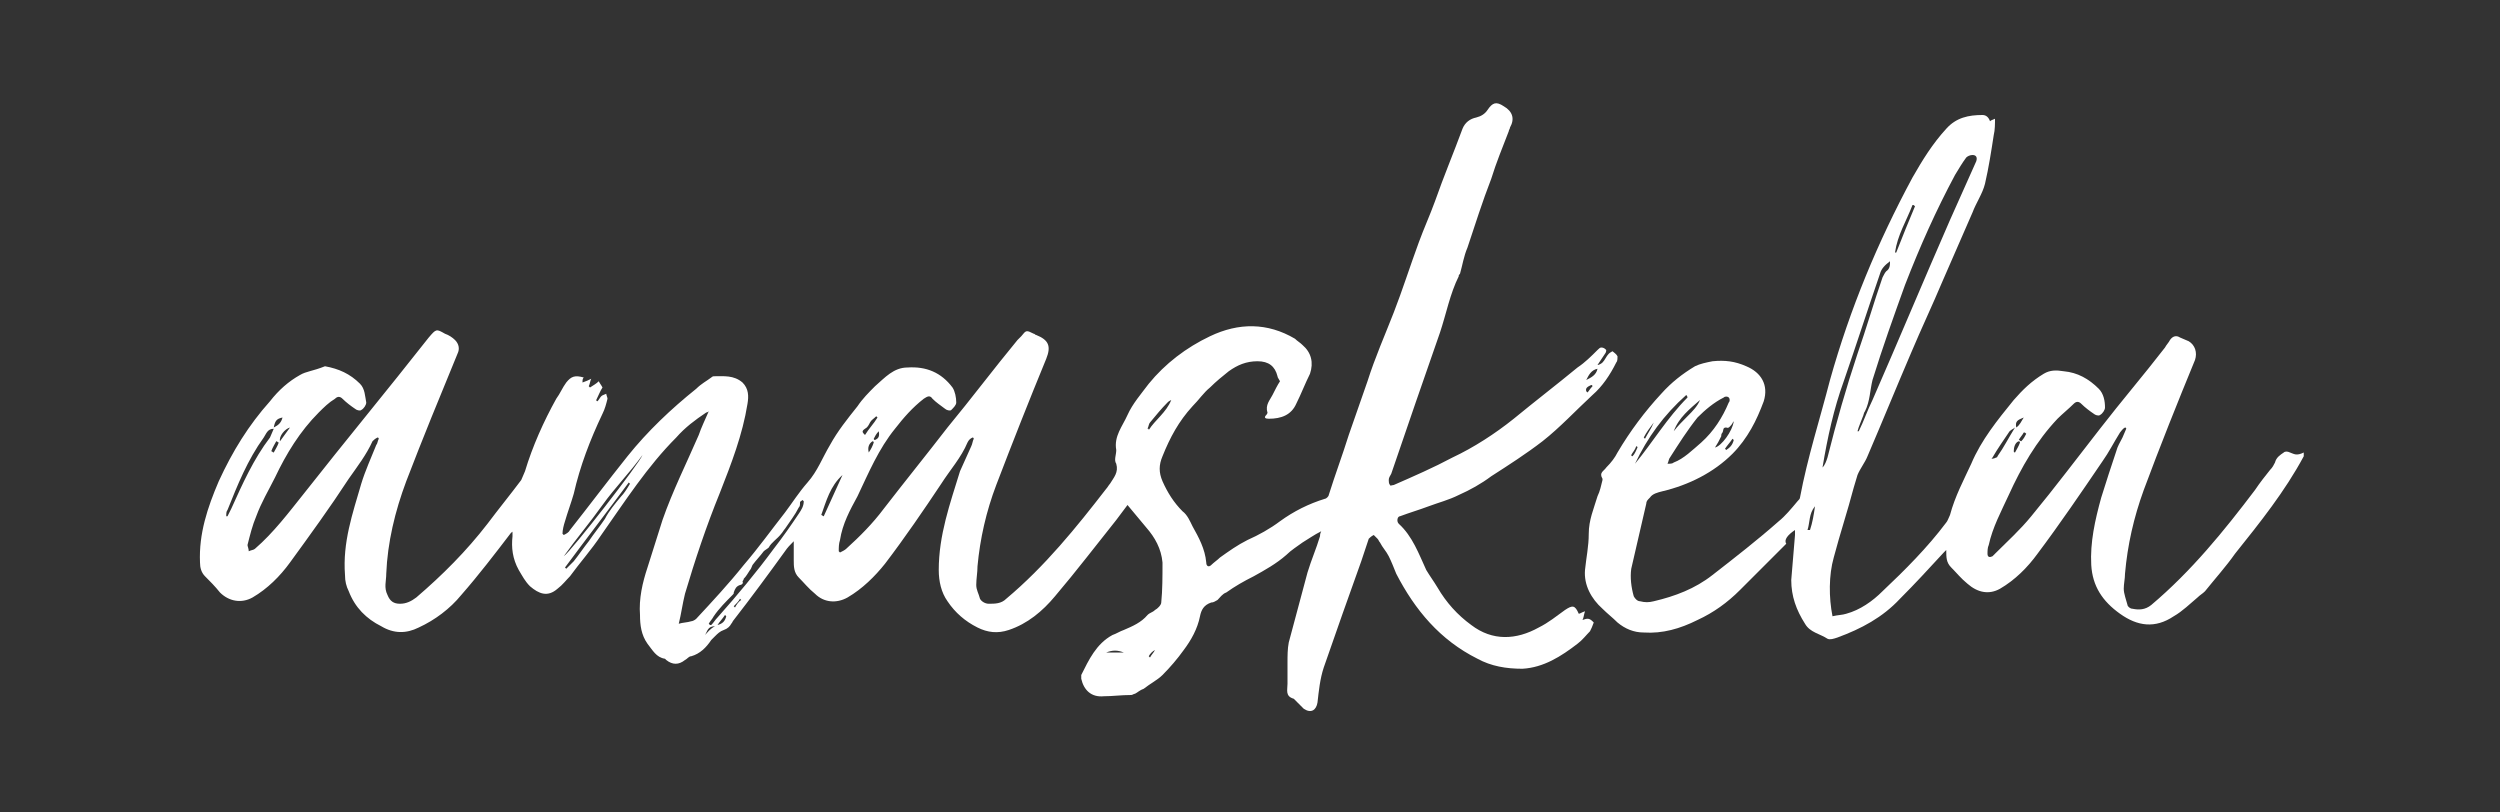 <?xml version="1.0" encoding="utf-8"?>
<!-- Generator: Adobe Illustrator 25.2.3, SVG Export Plug-In . SVG Version: 6.00 Build 0)  -->
<svg version="1.1" id="Layer_1" xmlns="http://www.w3.org/2000/svg" xmlns:xlink="http://www.w3.org/1999/xlink" x="0px" y="0px"
	 viewBox="0 0 200 65" style="enable-background:new 0 0 200 65;" xml:space="preserve">
<rect x="0" y="0" width="200" height="65" fill="#333333" stroke="none"/>
<style type="text/css">
	.st0{fill:#FFFFFF;}
</style>
<g>
	<path class="st0" d="M183.2,36.2c-0.2-0.1-0.4-0.1-0.5,0c-0.3,0.2-0.6,0.4-0.7,0.8c-0.1,0.2-0.2,0.4-0.4,0.6
		c-0.4,0.5-0.8,1-1.2,1.6c-2.5,3.3-5.1,6.5-8.3,9.2c-0.5,0.4-1,0.4-1.5,0.3c-0.2,0-0.4-0.2-0.4-0.3c-0.1-0.4-0.3-0.9-0.3-1.3
		c0-0.4,0.1-0.8,0.1-1.2c0.2-2.3,0.7-4.5,1.5-6.7c1.3-3.5,2.7-7,4.1-10.4c0.2-0.6,0-1.2-0.5-1.5c-0.2-0.1-0.5-0.2-0.7-0.3
		c-0.3-0.2-0.6-0.1-0.8,0.2c-0.1,0.2-0.3,0.4-0.4,0.6c-1.7,2.2-3.5,4.3-5.2,6.5c-1.8,2.3-3.6,4.7-5.5,7c-0.9,1.1-1.9,2-2.9,3
		c-0.1,0.1-0.1,0.1-0.2,0.2c-0.2,0.1-0.4,0.1-0.4-0.2c0-0.2,0-0.5,0.1-0.7c0.3-1.4,1-2.7,1.6-4c1-2.2,2.2-4.3,3.9-6.1
		c0.4-0.4,0.9-0.8,1.3-1.2c0.2-0.2,0.4-0.2,0.6,0c0.3,0.3,0.7,0.6,1,0.8c0.1,0.1,0.4,0.2,0.5,0.1c0.2-0.1,0.4-0.4,0.4-0.6
		c0-0.5-0.1-1.1-0.5-1.5c-0.8-0.8-1.7-1.3-2.8-1.4c-0.6-0.1-1.1-0.1-1.6,0.2c-1,0.6-1.7,1.3-2.4,2.1c-1.3,1.6-2.6,3.2-3.4,5.1
		c-0.6,1.3-1.3,2.6-1.7,4.1c-0.1,0.2-0.2,0.5-0.3,0.6c-1.5,2-3.3,3.8-5.1,5.5c-0.8,0.8-1.8,1.5-2.9,1.8c-0.3,0.1-0.7,0.1-1.1,0.2
		c-0.3-1.5-0.3-3.3,0.1-4.7c0.5-1.9,1.1-3.7,1.6-5.6c0.1-0.3,0.2-0.7,0.3-1c0.2-0.5,0.6-1,0.8-1.5c1.2-2.8,2.3-5.5,3.5-8.3
		c0.8-1.9,1.7-3.8,2.5-5.7c0.8-1.8,1.6-3.7,2.4-5.5c0.3-0.8,0.8-1.5,1-2.3c0.3-1.3,0.5-2.6,0.7-3.9c0.1-0.4,0.1-0.9,0.1-1.3
		c-0.2,0.1-0.3,0.1-0.4,0.2c-0.1-0.3-0.3-0.5-0.6-0.5c-1.1,0-2.1,0.2-2.9,1.1c-1.1,1.2-1.9,2.5-2.7,3.9c-2.8,5.2-5,10.5-6.6,16.2
		c-0.8,3.1-1.8,6.2-2.4,9.4c0,0.1-0.1,0.2-0.2,0.3c-0.5,0.6-1,1.2-1.5,1.6c-1.7,1.5-3.5,2.9-5.3,4.3c-1.4,1.1-3,1.7-4.7,2.1
		c-0.4,0.1-0.7,0.1-1.1,0c-0.2,0-0.4-0.2-0.5-0.4c-0.2-0.7-0.3-1.5-0.2-2.2c0.4-1.7,0.8-3.5,1.2-5.2c0-0.2,0.1-0.3,0.3-0.5
		c0.2-0.3,0.6-0.4,1-0.5c2.1-0.5,4.1-1.5,5.6-3c0.6-0.6,1.1-1.3,1.5-2c0.4-0.7,0.7-1.4,1-2.2c0.4-1.3-0.2-2.3-1.4-2.8
		c-0.9-0.4-1.7-0.5-2.7-0.4c-0.5,0.1-1,0.2-1.4,0.4c-1,0.6-1.9,1.3-2.7,2.2c-1.3,1.4-2.5,3-3.5,4.7c-0.2,0.4-0.5,0.8-0.9,1.2
		c-0.2,0.3-0.6,0.4-0.3,0.9c0,0,0,0,0,0.1c-0.1,0.4-0.2,0.9-0.4,1.3c-0.3,1-0.7,1.9-0.7,3c0,1-0.2,1.9-0.3,2.9
		c-0.1,1.2,0.5,2.3,1.4,3.1c0.4,0.4,0.8,0.7,1.2,1.1c0.6,0.5,1.3,0.8,2.1,0.8c1.5,0.1,2.9-0.3,4.3-1c1.3-0.6,2.4-1.4,3.4-2.4
		c1.2-1.2,2.5-2.5,3.7-3.7c-0.2-0.3,0.1-0.7,0.7-1.1c0,0.1,0,0.2,0,0.4c-0.1,1.2-0.2,2.4-0.3,3.6c0,1.3,0.4,2.4,1.1,3.5
		c0.4,0.7,1.2,0.8,1.8,1.2c0.2,0.1,0.5,0,0.8-0.1c1.9-0.7,3.6-1.6,5-3.1c1.2-1.2,2.3-2.4,3.5-3.7c0.1-0.1,0.1-0.1,0.2-0.2
		c0,0.6,0,1,0.4,1.4c0.4,0.4,0.8,0.9,1.3,1.3c0.8,0.7,1.7,0.9,2.6,0.4c1.2-0.7,2.2-1.7,3-2.8c1.8-2.4,3.5-4.9,5.2-7.4
		c0.5-0.7,0.9-1.5,1.4-2.3c0.1-0.1,0.2-0.3,0.4-0.4c0,0,0.1,0,0.1,0.1c-0.1,0.2-0.2,0.5-0.3,0.7c-0.2,0.4-0.4,0.7-0.5,1.1
		c-0.4,1.2-0.8,2.4-1.2,3.7c-0.5,1.8-0.9,3.6-0.8,5.4c0.1,1.7,0.9,2.9,2.3,3.9c1.4,1,2.8,1.2,4.3,0.2c0.7-0.4,1.3-1,1.9-1.5
		c0.2-0.2,0.4-0.3,0.6-0.5c0.8-1,1.7-2,2.4-3c2-2.5,4-5,5.5-7.8c0-0.1,0-0.2,0-0.3C183.7,36.5,183.5,36.3,183.2,36.2z M161.2,36.2
		c0,0-0.1,0-0.1-0.1c0-0.3,0.1-0.7,0.4-0.8c0,0,0.1,0,0.1,0.1C161.5,35.7,161.3,36,161.2,36.2z M162.1,34.7
		c-0.1,0.2-0.2,0.4-0.4,0.6c-0.1,0-0.1-0.1-0.2-0.1c0.1-0.2,0.3-0.4,0.4-0.6C162,34.6,162,34.6,162.1,34.7z M161.9,33.4
		c-0.2,0.3-0.3,0.6-0.6,0.8C161.2,33.7,161.4,33.6,161.9,33.4z M159.4,36.6c0.4-0.7,0.9-1.4,1.3-2c0.1-0.2,0.4-0.3,0.5-0.4
		c-0.5,0.8-0.9,1.6-1.4,2.3c0,0.1-0.1,0.1-0.1,0.1c-0.2,0.1-0.3,0.1-0.5,0.1C159.3,36.8,159.3,36.7,159.4,36.6z M138.1,36
		c0,0-0.1-0.1-0.1-0.1c0.2-0.3,0.4-0.5,0.6-0.8c0,0,0.1,0.1,0.1,0.1C138.6,35.6,138.4,35.8,138.1,36z M138.5,34
		c0.1-0.1,0.1-0.2,0.2-0.3c-0.1,0.8-1,2-1.5,2.1c0.2-0.3,0.3-0.5,0.5-0.9c0-0.1,0-0.2,0.1-0.3c0.1-0.2,0-0.4,0.3-0.4
		C138.3,34.3,138.4,34.1,138.5,34z M137.9,31.8c0.1-0.1,0.3-0.1,0.4,0c0.1,0.1,0.1,0.3,0,0.4c-0.5,1.2-1.2,2.3-2.2,3.2
		c-0.7,0.6-1.4,1.3-2.2,1.6c-0.1,0.1-0.3,0.1-0.5,0.1c0.1-0.2,0.1-0.4,0.2-0.5c0.7-1.1,1.4-2.2,2.2-3.2
		C136.4,32.8,137.1,32.2,137.9,31.8z M136,32c-0.2,0.5-0.6,0.9-1,1.3c-0.4,0.4-0.8,0.8-1.1,1.2C134.3,33.4,135.2,32.7,136,32z
		 M134.9,31.6C134.9,31.6,134.9,31.6,134.9,31.6c0.1,0.1,0.1,0.2,0.1,0.2c-1.6,1.6-2.8,3.6-4.2,5.3C131.8,35,133.1,33.2,134.9,31.6z
		 M132.3,33.8C132.3,33.9,132.3,33.9,132.3,33.8c-0.2,0.5-0.5,0.9-0.7,1.3c0,0-0.1-0.1-0.1-0.1C131.7,34.6,132,34.2,132.3,33.8z
		 M130.9,35.7c0,0,0.1,0,0.1,0.1c-0.1,0.2-0.2,0.5-0.4,0.7c0,0-0.1,0-0.1-0.1C130.6,36.2,130.8,36,130.9,35.7z M156.4,14
		c0.3-0.5,0.6-1,0.9-1.4c0.1-0.1,0.3-0.2,0.5-0.2c0.3,0,0.4,0.2,0.3,0.5c-0.7,1.6-1.4,3.1-2.1,4.7c-2.1,4.8-4.1,9.6-6.2,14.4
		c-0.4,0.8-0.7,1.7-1.1,2.5c0,0,0,0-0.1,0c0.1-0.4,0.3-0.8,0.4-1.1c0.1-0.2,0.1-0.4,0.2-0.5c0.4-0.8,0.4-1.7,0.6-2.5
		c0.8-2.6,1.7-5.1,2.6-7.6C153.6,19.7,154.9,16.8,156.4,14z M153,16.4c0.1,0,0.1,0,0.2,0.1c-0.5,1.2-1,2.4-1.5,3.7c0,0-0.1,0-0.1,0
		C151.8,18.8,152.5,17.7,153,16.4z M144.8,42.4c-0.1,0-0.1,0-0.2,0c0.2-0.6,0.1-1.3,0.6-1.9C145.1,41.2,145,41.8,144.8,42.4z
		 M145.8,37.4C145.8,37.4,145.8,37.4,145.8,37.4c0.4-2.4,0.9-4.7,1.7-6.9c1-2.9,1.9-5.7,2.9-8.6c0.1-0.4,0.4-0.7,0.8-1
		c0,0.3,0,0.6-0.3,0.8c-0.1,0.1-0.2,0.3-0.3,0.5c-0.7,2-1.3,4.1-2,6.1c-0.9,2.7-1.7,5.5-2.4,8.3C146.1,36.9,146,37.2,145.8,37.4z"/>
	<path class="st0" d="M126.6,49.6c0.1-0.2,0.1-0.4,0.2-0.7c-0.3,0.1-0.4,0.2-0.5,0.2c-0.3-0.7-0.5-0.7-1.1-0.3
		c-0.7,0.5-1.3,1-2.1,1.4c-1.8,1-3.7,1.1-5.4-0.2c-1.1-0.8-2-1.8-2.7-3c-0.3-0.5-0.6-0.9-0.9-1.4c-0.6-1.3-1.1-2.7-2.2-3.7
		c-0.2-0.2-0.1-0.6,0.1-0.6c0.8-0.3,1.5-0.5,2.3-0.8c0.8-0.3,1.6-0.5,2.4-0.9c0.9-0.4,1.8-0.9,2.6-1.5c1.4-0.9,2.8-1.8,4.1-2.8
		c1.4-1.1,2.7-2.5,4-3.7c0.8-0.7,1.4-1.6,1.9-2.6c0.1-0.1,0.1-0.3,0.1-0.5c-0.1-0.2-0.3-0.3-0.4-0.4c0,0-0.2,0.1-0.3,0.2
		c-0.2,0.2-0.3,0.5-0.5,0.7c-0.1,0.1-0.3,0.2-0.4,0.2c0.2-0.3,0.4-0.6,0.6-0.9c0.1-0.1,0.1-0.3,0.1-0.3c-0.1-0.1-0.2-0.2-0.4-0.2
		c-0.1,0-0.2,0.1-0.3,0.2c-0.5,0.5-1,1-1.6,1.4c-1.7,1.4-3.4,2.7-5.1,4.1c-1.5,1.2-3.2,2.3-4.9,3.1c-1.5,0.8-3.1,1.5-4.7,2.2
		c-0.1,0-0.3,0.1-0.3,0c-0.1-0.1-0.1-0.3-0.1-0.4c0-0.2,0.1-0.3,0.2-0.5c1.3-3.8,2.6-7.6,3.9-11.3c0.5-1.5,0.8-3.1,1.5-4.5
		c0-0.1,0-0.1,0.1-0.2c0.2-0.7,0.3-1.4,0.6-2.1c0.6-1.8,1.2-3.7,1.9-5.5c0.4-1.3,0.9-2.5,1.4-3.8c0-0.1,0.1-0.2,0.1-0.3
		c0.4-0.7,0.2-1.3-0.5-1.7c-0.6-0.4-0.9-0.3-1.3,0.3c-0.2,0.3-0.5,0.5-0.9,0.6c-0.5,0.1-0.9,0.4-1.1,0.9c-0.7,1.9-1.5,3.8-2.2,5.8
		c-0.4,1.1-0.9,2.2-1.3,3.3c-0.7,1.9-1.3,3.8-2,5.6c-0.7,1.8-1.5,3.6-2.1,5.5c-0.5,1.4-1,2.9-1.5,4.3c-0.5,1.6-1.1,3.2-1.6,4.8
		c0,0.1-0.2,0.3-0.3,0.3c-1.3,0.4-2.5,1-3.6,1.8c-0.8,0.6-1.7,1.1-2.6,1.5c-0.8,0.4-1.5,0.9-2.2,1.4c-0.2,0.2-0.5,0.4-0.7,0.6
		c-0.2,0.2-0.4,0.1-0.4-0.2c-0.1-1.1-0.6-2-1.1-2.9c-0.2-0.4-0.4-0.9-0.8-1.2c-0.7-0.7-1.2-1.5-1.6-2.4c-0.3-0.7-0.3-1.3,0-2
		c0.6-1.5,1.3-2.8,2.4-4c0.5-0.5,0.9-1.1,1.4-1.5c0.5-0.5,1-0.9,1.5-1.3c0.7-0.5,1.4-0.8,2.3-0.8c0.9,0,1.4,0.4,1.6,1.2
		c0,0.1,0.1,0.2,0.2,0.4c-0.2,0.3-0.4,0.7-0.6,1.1c-0.2,0.4-0.6,0.8-0.4,1.4c0,0,0,0.1-0.1,0.2c-0.2,0.2-0.1,0.3,0.2,0.3
		c1,0,1.8-0.3,2.2-1.2c0.4-0.8,0.7-1.6,1.1-2.4c0.3-0.9,0.1-1.7-0.6-2.3c-0.2-0.2-0.4-0.3-0.6-0.5c-2.2-1.3-4.5-1.3-6.8-0.2
		c-1.9,0.9-3.6,2.2-4.9,3.8c-0.6,0.8-1.3,1.6-1.7,2.5c-0.4,0.9-1.1,1.7-0.9,2.8c0,0.4-0.2,0.8,0,1.1c0.2,0.7-0.2,1.1-0.5,1.6
		c-0.1,0.1-0.2,0.3-0.3,0.4c-2.4,3.1-4.9,6.2-8,8.8c-0.4,0.4-0.9,0.4-1.4,0.4c-0.3,0-0.6-0.2-0.7-0.4c-0.1-0.4-0.3-0.7-0.3-1.1
		c0-0.5,0.1-1,0.1-1.5c0.2-2.2,0.7-4.4,1.5-6.5c1.3-3.4,2.6-6.7,4-10.1c0.4-1,0.2-1.5-0.8-1.9c-0.1,0-0.1-0.1-0.2-0.1
		c-0.6-0.3-0.6-0.3-1,0.2c-0.1,0.1-0.2,0.2-0.3,0.3c-1.9,2.3-3.7,4.7-5.6,7c-1.7,2.2-3.4,4.3-5.1,6.5c-0.9,1.2-1.9,2.2-3,3.2
		c-0.1,0.1-0.3,0.2-0.5,0.3c0,0-0.1-0.1-0.1-0.1c0-0.3,0-0.6,0.1-0.9c0.2-1.3,0.8-2.4,1.4-3.5c0.9-1.9,1.7-3.8,3-5.4
		c0.7-0.9,1.4-1.7,2.3-2.4c0.3-0.2,0.5-0.3,0.7,0c0.3,0.3,0.6,0.5,1,0.8c0.1,0.1,0.4,0.2,0.5,0.1c0.2-0.2,0.4-0.4,0.4-0.6
		c0-0.4-0.1-0.9-0.3-1.2c-0.9-1.2-2.1-1.7-3.6-1.6c-1.1,0-1.8,0.8-2.6,1.5c-0.5,0.5-1,1-1.4,1.6c-0.8,1-1.6,2-2.2,3.1
		c-0.6,1-1,2.1-1.8,3c-0.7,0.8-1.2,1.6-1.8,2.4c-1.1,1.4-2.1,2.8-3.3,4.2c-1.2,1.5-2.5,2.9-3.8,4.3c-0.1,0.1-0.3,0.2-0.4,0.2
		c-0.3,0.1-0.7,0.1-1,0.2c0.2-0.8,0.3-1.6,0.5-2.4c0.8-2.7,1.7-5.4,2.8-8.1c0.9-2.3,1.8-4.6,2.2-7.1c0.1-0.6,0.1-1.2-0.4-1.7
		c-0.7-0.6-1.5-0.5-2.3-0.5c-0.1,0-0.2,0.1-0.2,0.1c-0.4,0.3-0.8,0.5-1.2,0.9c-2,1.6-3.9,3.4-5.5,5.4c-1.6,2-3.1,4-4.6,5.9
		c-0.1,0.2-0.3,0.3-0.5,0.4c0,0-0.1-0.1-0.1-0.1c0-0.3,0.1-0.7,0.2-1c0.2-0.7,0.5-1.5,0.7-2.2c0.5-2.2,1.3-4.3,2.3-6.4
		c0.2-0.4,0.3-0.8,0.4-1.2c0-0.1-0.1-0.3-0.1-0.4c-0.2,0.1-0.3,0.1-0.4,0.2c-0.1,0.1-0.2,0.3-0.3,0.4c0,0-0.1,0-0.1-0.1
		c0.2-0.4,0.3-0.7,0.5-1c-0.1-0.2-0.2-0.3-0.3-0.5c-0.2,0.2-0.4,0.3-0.7,0.5c0,0-0.1-0.1-0.1-0.1c0.1-0.2,0.1-0.4,0.2-0.6
		c-0.2,0.1-0.4,0.2-0.7,0.3c0-0.2,0-0.3,0.1-0.4c-0.7-0.2-1-0.1-1.4,0.4c-0.3,0.4-0.5,0.9-0.8,1.3c-1,1.8-1.9,3.8-2.5,5.8
		c-0.1,0.2-0.2,0.5-0.3,0.7c-0.9,1.2-1.8,2.3-2.7,3.5c-1.7,2.2-3.6,4.1-5.7,5.9c-0.4,0.3-0.8,0.5-1.3,0.5c-0.5,0-0.8-0.2-1-0.7
		c-0.3-0.6-0.1-1.1-0.1-1.7c0.1-2.5,0.7-5,1.6-7.4c1.3-3.4,2.7-6.8,4.1-10.2c0.2-0.4,0.1-0.8-0.2-1.1c-0.2-0.2-0.5-0.4-0.8-0.5
		c-0.7-0.4-0.7-0.4-1.3,0.3c-3.3,4.2-6.7,8.3-10,12.5c-1.2,1.5-2.4,3.1-3.9,4.4c-0.1,0.1-0.3,0.1-0.5,0.2c0-0.2-0.1-0.4-0.1-0.5
		c0.2-0.8,0.4-1.6,0.7-2.3c0.4-1.1,1-2.1,1.5-3.1c0.9-1.9,2-3.7,3.5-5.2c0.4-0.4,0.8-0.8,1.3-1.1c0.2-0.2,0.4-0.2,0.6,0
		c0.3,0.3,0.7,0.6,1,0.8c0.1,0.1,0.4,0.2,0.5,0.1c0.2-0.1,0.4-0.4,0.4-0.6c-0.1-0.5-0.1-1.1-0.5-1.5c-0.8-0.8-1.7-1.2-2.8-1.4
		C25,29.7,24.5,29.7,24,30c-0.9,0.5-1.7,1.2-2.4,2.1c-1.7,1.9-3,4-4.1,6.4c-0.9,2.1-1.6,4.2-1.5,6.5c0,0.4,0.1,0.8,0.4,1.1
		c0.4,0.4,0.8,0.8,1.2,1.3c0.7,0.7,1.7,0.9,2.6,0.4c1.2-0.7,2.2-1.7,3-2.8c1.6-2.2,3.2-4.4,4.7-6.7c0.7-1,1.4-1.9,1.9-3
		c0.1-0.1,0.2-0.2,0.4-0.3c0,0,0.1,0,0.1,0.1c-0.1,0.2-0.1,0.4-0.2,0.5c-0.4,1-0.9,2.1-1.2,3.1c-0.7,2.4-1.5,4.7-1.3,7.3
		c0,0.5,0.1,0.9,0.3,1.3c0.5,1.3,1.4,2.2,2.6,2.8c1,0.6,2,0.6,3,0.1c1.3-0.6,2.5-1.5,3.4-2.6c1.4-1.6,2.7-3.3,4-5c0,0,0.1,0,0.1-0.1
		c0,0.2,0,0.3,0,0.4c-0.1,0.9,0,1.8,0.5,2.7c0.3,0.5,0.5,0.9,0.9,1.3c0.7,0.6,1.4,0.9,2.2,0.2c0.4-0.3,0.7-0.7,1-1
		c0.8-1.1,1.7-2.1,2.5-3.3c1.9-2.7,3.7-5.5,6-7.8c0.7-0.8,1.5-1.4,2.4-2c0,0,0.1,0,0.2-0.1c-0.3,0.7-0.6,1.3-0.8,1.9
		c-1,2.3-2.1,4.5-2.9,6.8c-0.4,1.3-0.8,2.5-1.2,3.8c-0.4,1.2-0.7,2.5-0.6,3.8c0,0.8,0.1,1.6,0.6,2.3c0.4,0.5,0.7,1.1,1.4,1.2
		c0,0,0.1,0.1,0.1,0.1c0.5,0.4,1,0.4,1.5,0c0.2-0.1,0.3-0.3,0.5-0.3c0.7-0.2,1.2-0.7,1.6-1.3c0.1-0.1,0.2-0.2,0.3-0.3
		c0.2-0.2,0.4-0.4,0.7-0.5c0.3-0.1,0.5-0.3,0.6-0.5c0.1-0.1,0.1-0.2,0.2-0.3c1.4-1.8,2.8-3.7,4.1-5.5c0.2-0.3,0.4-0.5,0.7-0.8
		c0,0.5,0,1,0,1.5c0,0.5,0,1,0.4,1.4c0.4,0.4,0.8,0.9,1.3,1.3c0.7,0.7,1.7,0.8,2.6,0.3c1.2-0.7,2.2-1.7,3-2.7
		c1.6-2.1,3.1-4.3,4.5-6.4c0.7-1.1,1.6-2.1,2.1-3.3c0.1-0.2,0.2-0.3,0.4-0.4c0,0,0.1,0,0.1,0.1c-0.1,0.2-0.1,0.4-0.2,0.6
		c-0.3,0.7-0.6,1.3-0.9,2c-0.8,2.6-1.7,5.1-1.7,7.9c0,0.9,0.2,1.8,0.7,2.5c0.6,0.9,1.4,1.6,2.4,2.1c0.8,0.4,1.6,0.5,2.5,0.2
		c1.5-0.5,2.7-1.5,3.7-2.7c1.7-2,3.3-4.1,4.9-6.1c0.3-0.4,0.6-0.8,0.9-1.2c0.5,0.6,1,1.2,1.5,1.8c0.7,0.8,1.2,1.7,1.3,2.8
		c0,1.1,0,2.2-0.1,3.2c0,0.2-0.3,0.5-0.5,0.6c-0.2,0.2-0.4,0.2-0.6,0.4c-0.5,0.6-1.2,0.9-1.9,1.2c-0.3,0.1-0.6,0.3-0.9,0.4
		c-1.3,0.7-1.9,2-2.5,3.2c0,0.1,0,0.2,0,0.3c0.2,0.9,0.8,1.5,1.8,1.4c0.7,0,1.4-0.1,2.2-0.1c0.1,0,0.2-0.1,0.3-0.1
		c0.2-0.1,0.4-0.3,0.7-0.4c0.5-0.4,1.1-0.7,1.5-1.1c0.6-0.6,1.2-1.3,1.7-2c0.6-0.8,1.1-1.7,1.3-2.7c0.1-0.5,0.3-0.9,0.9-1.1
		c0.2,0,0.3-0.1,0.5-0.2c0.2-0.2,0.4-0.5,0.7-0.6c0.7-0.5,1.4-0.9,2.2-1.3c0.9-0.5,1.8-1,2.6-1.7c0.4-0.4,0.9-0.7,1.3-1
		c0.5-0.3,0.9-0.6,1.5-0.9c-0.1,0.2-0.1,0.3-0.1,0.4c-0.3,1-0.7,1.9-1,2.9c-0.5,1.9-1,3.7-1.5,5.6c-0.1,0.5-0.1,1.1-0.1,1.6
		c0,0.6,0,1.1,0,1.7c0,0.5-0.2,1,0.5,1.2c0,0,0,0,0.1,0.1c0.2,0.2,0.5,0.5,0.7,0.7c0.6,0.4,1,0.1,1.1-0.5c0.1-0.9,0.2-1.9,0.5-2.8
		c1-2.9,2-5.7,3-8.5c0.2-0.6,0.4-1.2,0.6-1.8c0.1-0.1,0.2-0.2,0.4-0.3c0,0,0.2,0.2,0.3,0.3c0.1,0.1,0.1,0.2,0.2,0.3
		c0.2,0.4,0.5,0.7,0.7,1.1c0.2,0.4,0.4,0.9,0.6,1.4c1.5,2.9,3.5,5.3,6.5,6.8c1.1,0.6,2.3,0.8,3.6,0.8c1.7-0.1,3.1-1,4.4-2
		c0.4-0.3,0.7-0.7,1-1c0.1-0.2,0.2-0.4,0.3-0.7c0,0-0.1-0.1-0.1-0.1C127.1,49.4,126.9,49.5,126.6,49.6z M127,31.4
		c0,0-0.1-0.1-0.1-0.1c-0.1-0.3,0.2-0.4,0.4-0.5c0,0,0.1,0,0.1,0.1C127.2,31.1,127.1,31.3,127,31.4z M127.8,29.5
		c-0.1,0.5-0.5,0.7-0.9,0.9C127.1,30,127.3,29.6,127.8,29.5z M69.5,36.2C69.5,36.2,69.4,36.2,69.5,36.2c-0.1-0.4,0-0.7,0.3-0.9
		c0,0,0.1,0,0.1,0.1C69.8,35.7,69.7,35.9,69.5,36.2z M70,35.2c0,0-0.1,0-0.1-0.1c0.1-0.2,0.2-0.4,0.4-0.6C70.4,35,70.2,35.1,70,35.2
		z M69.2,34.3c0.2-0.1,0.3-0.3,0.4-0.5c0.1-0.2,0.3-0.3,0.5-0.5c0,0,0.1,0.1,0.1,0.1c-0.3,0.5-0.7,0.9-1,1.4
		C69,34.6,68.9,34.5,69.2,34.3z M21.9,36.2c-0.1,0-0.1-0.1-0.2-0.1c0.1-0.3,0.3-0.6,0.4-0.8c0.1,0,0.1,0.1,0.2,0.1
		C22.2,35.7,22,36,21.9,36.2z M23.2,34.2c-0.3,0.4-0.5,0.7-0.8,1.1C22.3,34.9,22.8,34.3,23.2,34.2z M22.6,33.4
		c-0.1,0.4-0.3,0.6-0.7,0.8C22,33.7,22.1,33.5,22.6,33.4z M18.5,40.7c-0.1,0.2-0.2,0.4-0.3,0.6c0,0-0.1,0-0.1,0c0-0.2,0-0.4,0.1-0.5
		c0.8-2,1.6-4,2.9-5.8c0.2-0.3,0.3-0.7,0.8-0.7c-0.1,0.2-0.2,0.5-0.3,0.7C20.3,36.7,19.4,38.7,18.5,40.7z M49.7,39.7
		c-0.5,0.6-1,1.2-1.3,1.8c-0.4,0.6-0.9,1.2-1.3,1.8c-0.4,0.5-0.8,1.1-1.2,1.6c-0.2,0.2-0.4,0.4-0.6,0.6c0,0,0,0-0.1-0.1
		c1.7-2.3,3.4-4.5,5.1-6.8c0,0,0.1,0.1,0.1,0.1C50.1,39.2,49.9,39.5,49.7,39.7z M45.1,44.5c1-1.4,2.1-2.7,3.1-4.1
		c1-1.4,2.2-2.6,3.2-4C51.2,37,45.7,44.1,45.1,44.5z M56.4,50.8c0.2-0.3,0.2-0.7,0.8-0.7C56.8,50.3,56.6,50.6,56.4,50.8z M57.4,50
		c0.2-0.3,0.4-0.5,0.6-0.8c0,0,0.1,0.1,0.1,0.1C58,49.7,57.8,49.9,57.4,50z M58.8,48.6c0,0-0.1-0.1-0.1-0.1c0.2-0.2,0.4-0.4,0.5-0.6
		c0,0,0.1,0.1,0.1,0.1C59.1,48.1,58.9,48.4,58.8,48.6z M63.9,41.1c-0.6,0.9-1.3,1.9-2,2.8c-1.4,1.9-2.9,3.7-4.5,5.5
		c-0.2,0.2-0.3,0.4-0.5,0.6c0,0-0.1,0-0.1,0c0,0,0,0-0.1-0.1c0.1-0.2,0.3-0.4,0.4-0.6c0.4-0.6,1-1.2,1.5-1.7
		c0.1-0.1,0.1-0.1,0.1-0.2c0.1-0.3,0.2-0.5,0.5-0.6c0.1,0,0.3-0.1,0.2-0.3c0,0,0.1-0.1,0.1-0.2c0.2-0.2,0.3-0.4,0.5-0.7
		c0.1-0.1,0.1-0.2,0.2-0.4c0.3-0.4,0.6-0.7,0.9-1.1c0.1-0.1,0.3-0.2,0.4-0.3c0.2-0.4,0.7-0.7,1-1.1c0.1-0.1,0.2-0.3,0.3-0.4
		c0.4-0.6,0.8-1.1,1.1-1.7c0.1-0.1,0.1-0.2,0.1-0.4c0-0.1,0.1-0.1,0.2-0.2c0,0,0.1,0.1,0.1,0.1C64.3,40.5,64.1,40.8,63.9,41.1z
		 M65.9,41.3c-0.1,0-0.1-0.1-0.2-0.1c0.4-1.1,0.7-2.3,1.7-3.2C66.9,39.1,66.4,40.2,65.9,41.3z M91.8,34.3c0.1-0.2,0.1-0.4,0.2-0.5
		c0.5-0.6,0.9-1.1,1.4-1.6c0.1-0.1,0.1-0.1,0.3-0.2c-0.4,1-1.3,1.6-1.8,2.4C91.9,34.3,91.9,34.3,91.8,34.3z M88.5,52.2
		c0.5-0.2,0.9-0.2,1.4,0C89.4,52.2,89,52.2,88.5,52.2z M92.4,52c-0.1,0.2-0.3,0.4-0.4,0.6c0,0,0,0-0.1-0.1
		C92,52.3,92.2,52.1,92.4,52c0,0,0.1,0,0.1,0.1C92.5,52,92.4,52,92.4,52z"/>
</g>
</svg>
